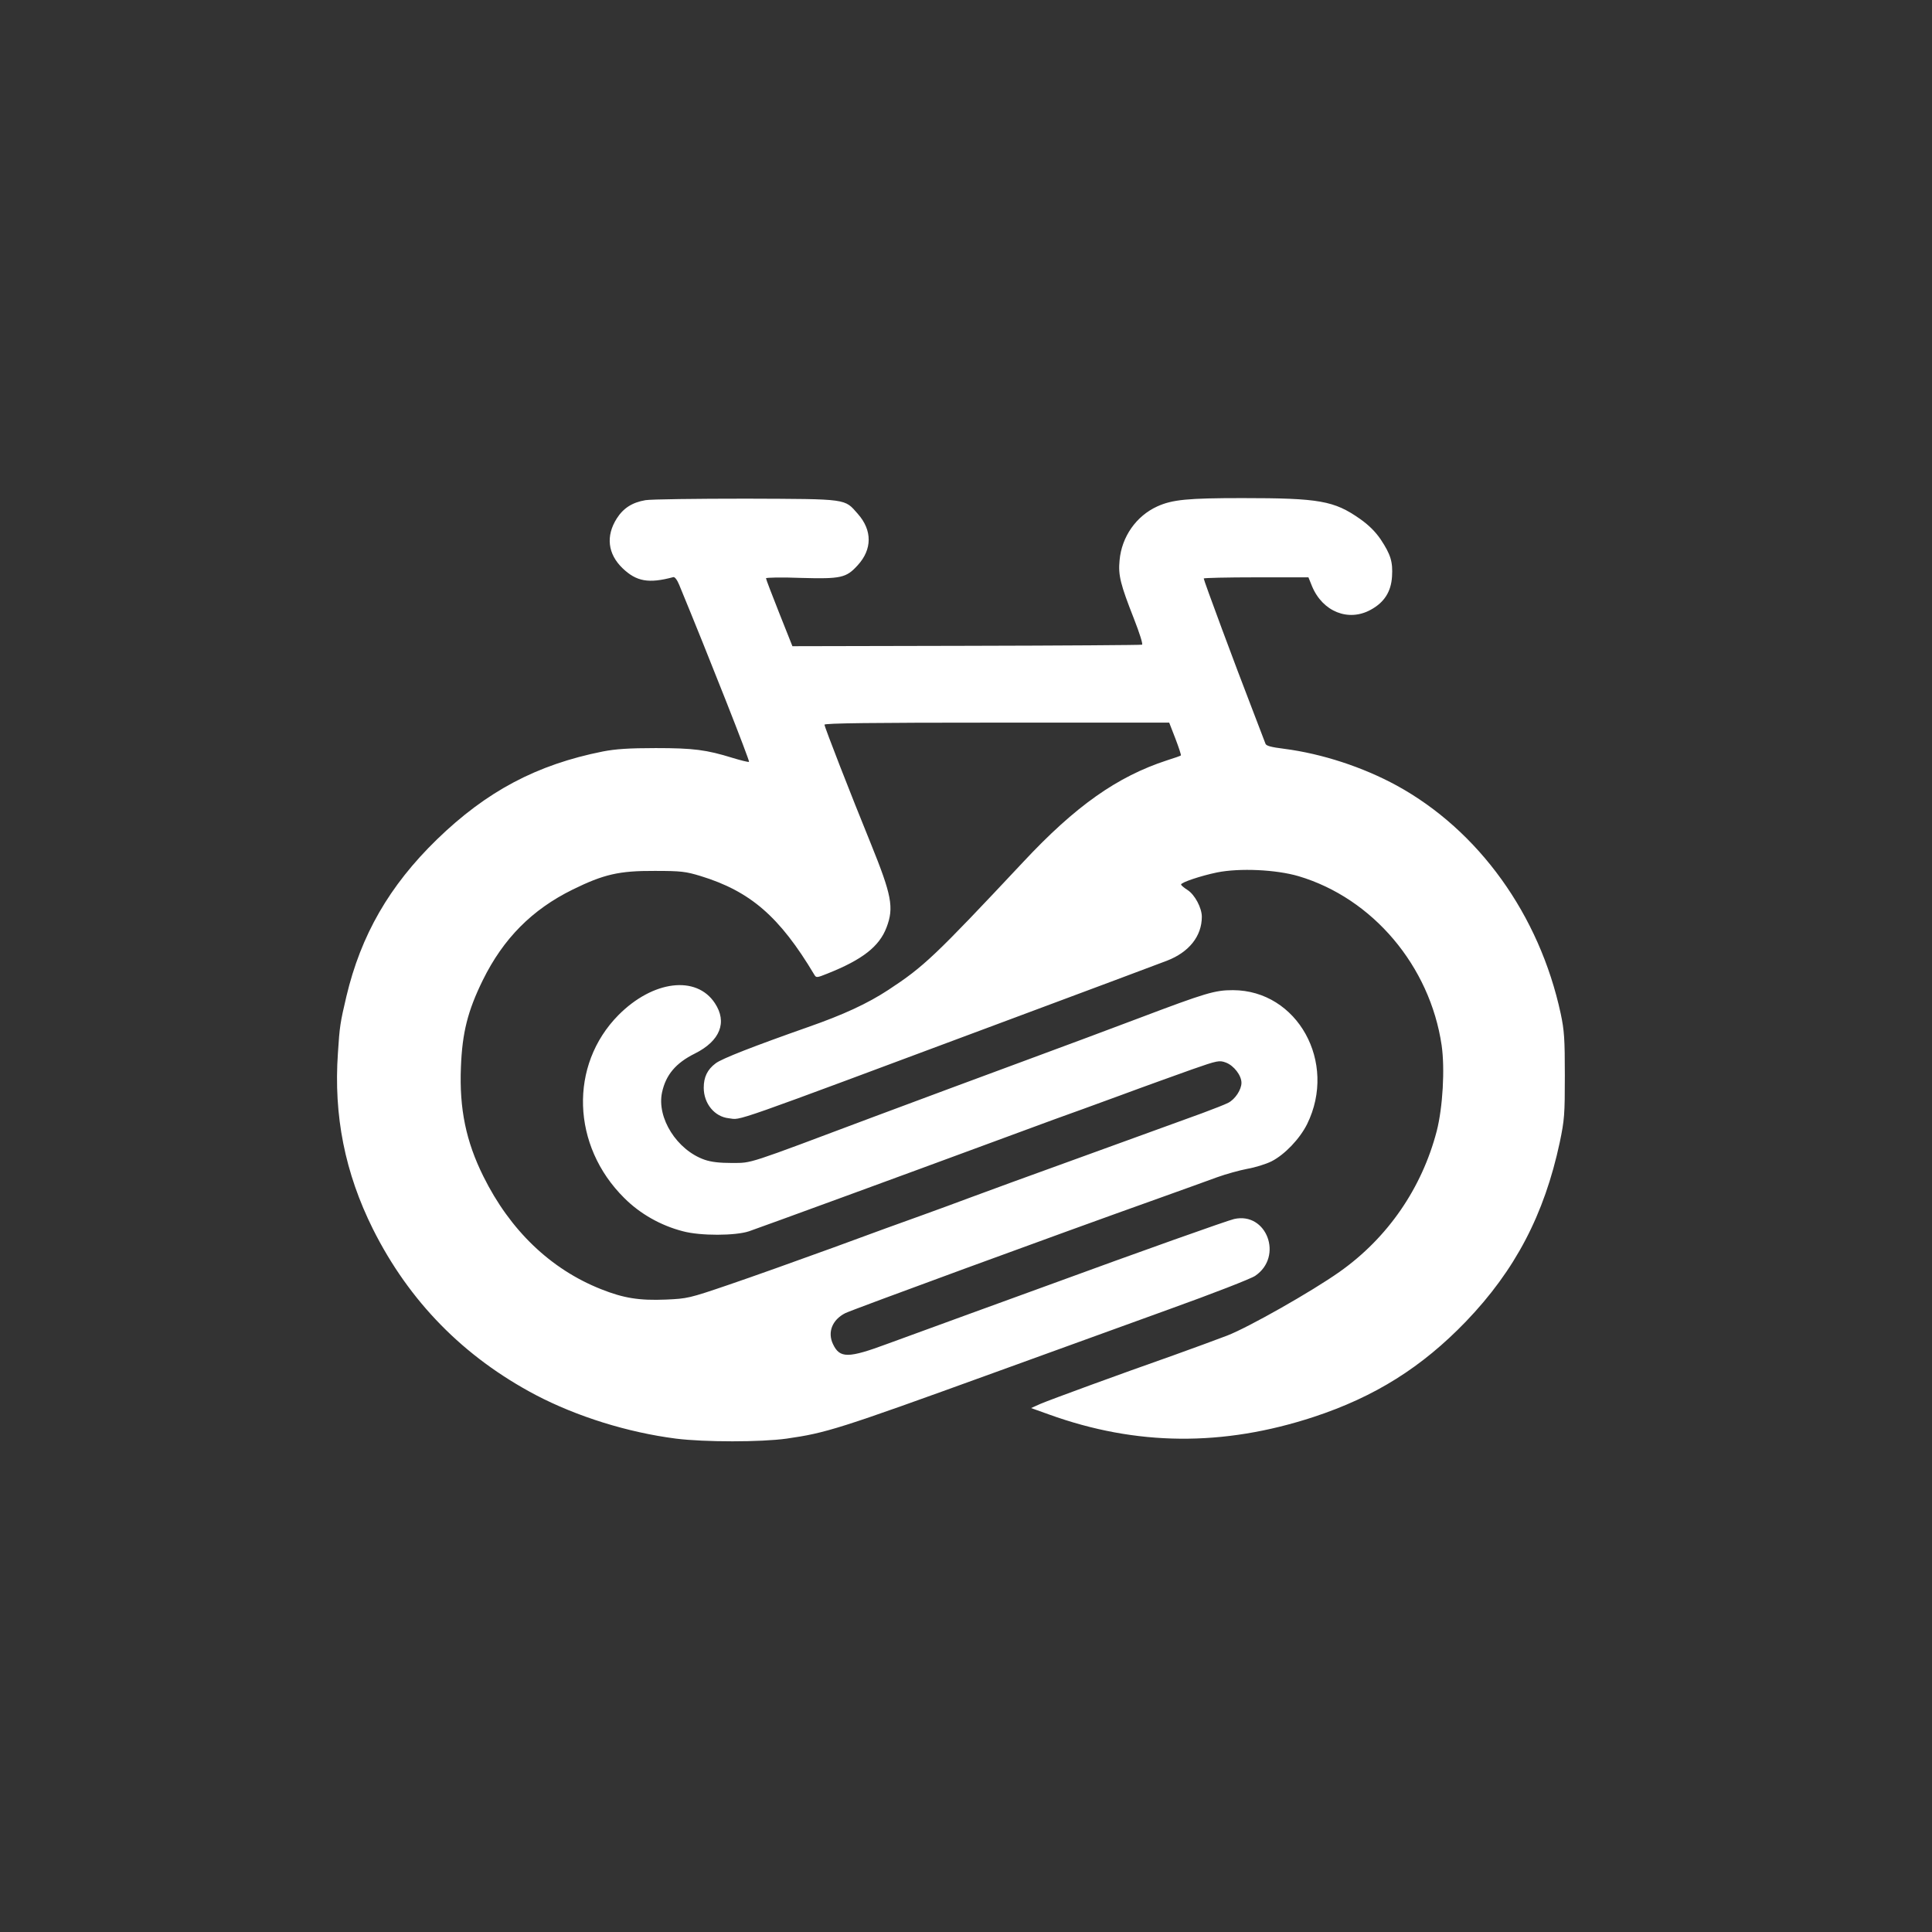 <?xml version="1.0" standalone="no"?>
<!DOCTYPE svg PUBLIC "-//W3C//DTD SVG 20010904//EN"
 "http://www.w3.org/TR/2001/REC-SVG-20010904/DTD/svg10.dtd">
<svg version="1.0" xmlns="http://www.w3.org/2000/svg"
 width="1024pt" height="1024pt" viewBox="0 0 1024 1024"
 preserveAspectRatio="xMidYMid meet">

<rect x="0" y="0" width="1024" height="1024" fill="#333333" stroke="none"/>

<g transform="translate(0,1024) scale(0.1,-0.1)"
fill="#ffffff" stroke="none">
<path d="M3421 7589 c-70 -12 -117 -42 -152 -97 -59 -93 -48 -188 31 -264 73
-70 138 -82 268 -47 8 3 21 -14 32 -41 159 -385 376 -936 370 -938 -5 -2 -44
8 -87 21 -139 43 -207 52 -408 52 -142 0 -213 -5 -280 -18 -351 -70 -616 -211
-879 -466 -253 -246 -403 -508 -480 -832 -33 -140 -36 -160 -45 -301 -23 -331
37 -634 186 -933 192 -383 480 -677 863 -879 218 -114 486 -198 743 -231 152
-19 449 -19 586 0 210 30 277 51 1096 348 281 102 699 253 930 337 231 83 437
163 458 178 150 102 61 340 -112 301 -35 -8 -489 -169 -991 -353 -80 -29 -266
-97 -415 -151 -148 -54 -342 -125 -430 -157 -210 -78 -254 -78 -290 -2 -30 63
-4 129 65 164 36 18 1112 413 1665 610 121 43 258 93 305 110 47 17 119 37
161 45 41 7 99 25 129 40 70 36 149 119 188 197 161 327 -51 709 -393 710 -96
0 -143 -14 -500 -149 -137 -52 -419 -157 -625 -233 -206 -76 -556 -206 -778
-289 -687 -258 -643 -244 -752 -245 -66 0 -110 5 -145 17 -147 51 -255 222
-226 357 20 93 73 156 174 206 134 67 173 166 106 267 -98 149 -328 121 -511
-63 -262 -265 -249 -693 31 -970 84 -84 194 -146 311 -176 93 -25 278 -24 350
0 59 20 881 321 1265 463 127 47 284 105 350 129 66 23 226 82 355 129 129 48
300 109 378 137 137 48 145 49 180 36 42 -16 82 -68 82 -107 0 -36 -33 -87
-70 -106 -17 -9 -79 -33 -138 -55 -59 -21 -336 -122 -617 -224 -280 -101 -559
-203 -620 -226 -60 -23 -171 -63 -245 -90 -74 -26 -288 -104 -475 -173 -187
-68 -436 -157 -554 -197 -208 -71 -218 -73 -331 -78 -143 -6 -226 8 -344 55
-268 106 -483 313 -624 598 -92 185 -128 358 -119 579 7 183 36 298 116 461
109 221 261 374 476 480 165 81 246 100 435 99 139 0 164 -3 243 -27 264 -81
419 -215 603 -523 10 -17 13 -17 70 6 186 74 275 144 313 245 40 105 27 171
-84 445 -108 265 -245 617 -245 629 0 8 248 11 914 11 l913 0 33 -85 c18 -47
31 -87 29 -89 -2 -2 -35 -14 -74 -26 -263 -86 -484 -241 -763 -540 -468 -499
-525 -553 -714 -677 -110 -72 -237 -131 -426 -197 -284 -100 -457 -167 -489
-192 -44 -33 -63 -73 -63 -129 0 -84 57 -154 133 -162 71 -8 -35 -45 1477 519
426 159 807 301 845 316 117 45 185 130 185 233 0 47 -37 117 -76 142 -19 12
-34 25 -34 29 0 11 104 46 191 64 120 24 313 15 432 -20 393 -117 696 -476
758 -896 18 -125 6 -330 -26 -455 -79 -303 -260 -566 -515 -746 -147 -104
-484 -295 -596 -338 -57 -22 -186 -69 -286 -105 -287 -101 -650 -234 -704
-257 l-49 -22 95 -34 c462 -167 922 -171 1403 -13 325 107 574 264 807 506
261 272 415 566 497 949 25 120 27 147 27 355 0 194 -3 239 -22 328 -113 524
-435 971 -870 1209 -178 97 -394 168 -594 194 -72 9 -98 16 -101 28 -3 9 -37
97 -75 196 -80 206 -252 669 -252 679 0 3 125 6 278 6 l277 0 19 -47 c56 -135
193 -190 311 -125 72 39 108 96 113 176 5 78 -7 117 -60 197 -28 41 -63 76
-110 109 -137 96 -215 110 -623 110 -291 0 -371 -8 -451 -44 -112 -51 -189
-161 -200 -286 -8 -79 5 -128 76 -309 29 -74 49 -136 43 -138 -5 -2 -424 -5
-931 -6 l-922 -2 -70 176 c-38 96 -70 179 -70 184 0 4 82 6 183 2 215 -6 242
0 303 67 77 84 78 185 1 272 -72 82 -49 79 -592 81 -264 0 -504 -3 -534 -8z"/>
</g>
</svg>
